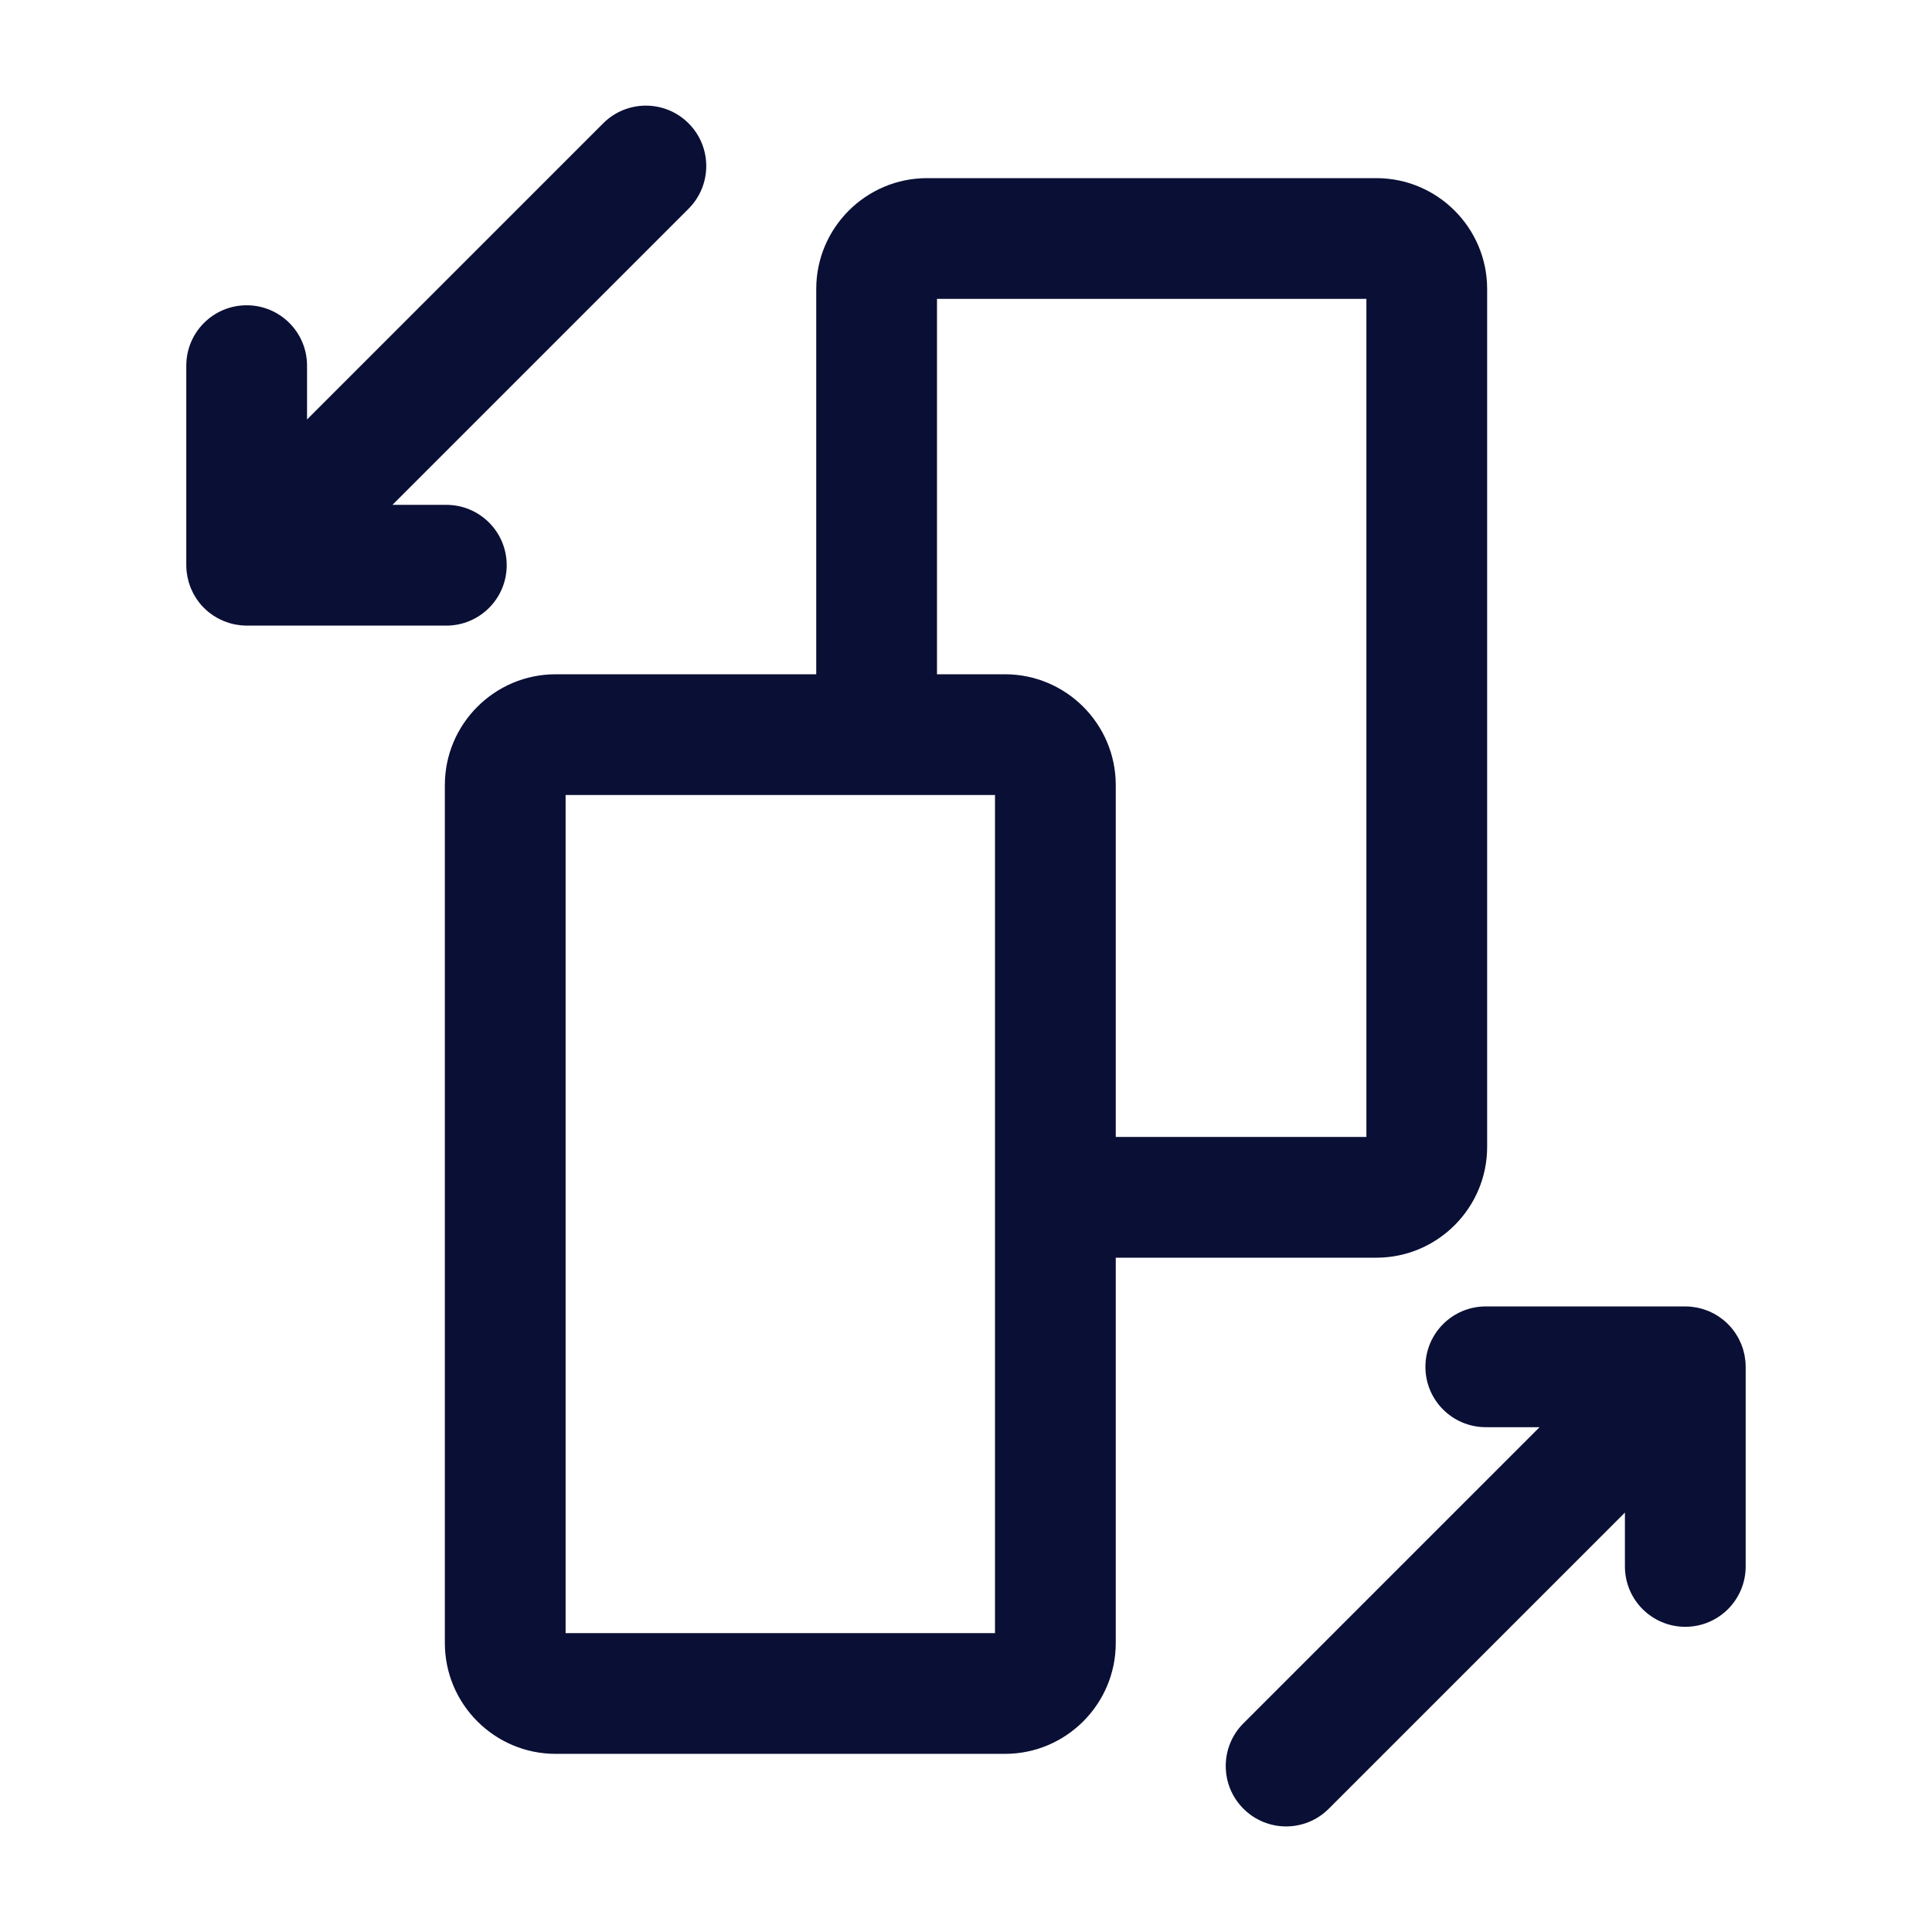 <svg xmlns="http://www.w3.org/2000/svg" xmlns:xlink="http://www.w3.org/1999/xlink" width="512" zoomAndPan="magnify" viewBox="0 0 384 384" height="512" preserveAspectRatio="xMidYMid meet" version="1.0"><path fill="#0a0f35" d="M 273.555 249.977 C 285.699 249.977 295.582 240.09 295.582 227.949 L 295.582 57.434 C 295.582 45.293 285.699 35.406 273.555 35.406 L 184.262 35.406 C 172.117 35.406 162.234 45.293 162.234 57.434 L 162.234 134.016 L 110.445 134.016 C 98.301 134.016 88.418 143.902 88.418 156.047 L 88.418 326.566 C 88.418 338.707 98.301 348.594 110.445 348.594 L 199.738 348.594 C 211.883 348.594 221.766 338.707 221.766 326.566 L 221.766 249.977 Z M 186.234 59.406 L 271.582 59.406 L 271.582 225.977 L 221.766 225.977 L 221.766 156.047 C 221.766 143.902 211.883 134.016 199.738 134.016 L 186.234 134.016 Z M 197.766 324.594 L 112.418 324.594 L 112.418 158.016 L 197.766 158.016 Z M 197.766 324.594 " fill-opacity="1" fill-rule="nonzero"/><path fill="#0a0f35" d="M 346.906 270.473 C 346.891 270.301 346.859 270.137 346.828 269.969 C 346.801 269.754 346.77 269.535 346.734 269.316 C 346.695 269.121 346.641 268.926 346.59 268.738 C 346.547 268.551 346.5 268.363 346.449 268.176 C 346.387 267.988 346.32 267.801 346.254 267.613 C 346.184 267.434 346.125 267.246 346.051 267.066 C 345.977 266.895 345.891 266.723 345.809 266.559 C 345.719 266.371 345.637 266.191 345.547 266.004 C 345.457 265.836 345.359 265.68 345.262 265.523 C 345.156 265.344 345.059 265.172 344.941 264.988 C 344.82 264.809 344.691 264.645 344.566 264.48 C 344.461 264.336 344.363 264.188 344.242 264.051 C 343.738 263.438 343.176 262.883 342.57 262.379 C 342.426 262.266 342.285 262.172 342.141 262.059 C 341.969 261.93 341.805 261.797 341.625 261.684 C 341.453 261.57 341.273 261.465 341.102 261.359 C 340.941 261.262 340.785 261.164 340.621 261.074 C 340.441 260.977 340.254 260.895 340.074 260.812 C 339.898 260.73 339.734 260.648 339.555 260.574 C 339.375 260.496 339.195 260.438 339.016 260.379 C 338.828 260.309 338.641 260.234 338.453 260.184 C 338.273 260.129 338.086 260.086 337.906 260.039 C 337.711 259.988 337.516 259.934 337.32 259.898 C 337.109 259.852 336.891 259.828 336.684 259.801 C 336.512 259.777 336.336 259.738 336.164 259.727 C 335.766 259.688 335.379 259.664 334.98 259.664 L 295.312 259.664 C 288.684 259.664 283.312 265.035 283.312 271.664 C 283.312 278.297 288.684 283.664 295.312 283.664 L 306 283.664 L 247.141 342.523 C 242.453 347.211 242.453 354.809 247.141 359.496 C 249.48 361.836 252.555 363.016 255.621 363.016 C 258.691 363.016 261.766 361.844 264.105 359.496 L 322.965 300.637 L 322.965 311.34 C 322.965 317.969 328.336 323.34 334.965 323.34 C 341.594 323.34 346.965 317.969 346.965 311.34 L 346.965 271.672 C 346.965 271.262 346.941 270.863 346.906 270.473 Z M 346.906 270.473 " fill-opacity="1" fill-rule="nonzero"/><path fill="#0a0f35" d="M 42.367 122.324 C 42.539 122.438 42.711 122.535 42.891 122.641 C 43.059 122.738 43.215 122.836 43.379 122.926 C 43.559 123.023 43.738 123.098 43.926 123.188 C 44.102 123.27 44.273 123.352 44.445 123.426 C 44.625 123.504 44.805 123.562 44.984 123.621 C 45.172 123.691 45.359 123.766 45.555 123.824 C 45.734 123.879 45.914 123.922 46.094 123.969 C 46.289 124.02 46.492 124.074 46.688 124.109 C 46.898 124.156 47.109 124.176 47.316 124.207 C 47.496 124.23 47.672 124.266 47.852 124.281 C 48.238 124.32 48.637 124.344 49.035 124.344 L 88.711 124.344 C 95.34 124.344 100.711 118.973 100.711 112.344 C 100.711 105.711 95.34 100.344 88.711 100.344 L 78 100.344 L 136.859 41.484 C 141.547 36.797 141.547 29.199 136.859 24.512 C 132.172 19.824 124.574 19.824 119.887 24.512 L 61.027 83.371 L 61.027 72.676 C 61.027 66.047 55.656 60.676 49.027 60.676 C 42.398 60.676 37.027 66.047 37.027 72.676 L 37.027 112.344 C 37.027 112.738 37.051 113.137 37.086 113.535 C 37.102 113.707 37.133 113.871 37.164 114.039 C 37.191 114.254 37.223 114.473 37.262 114.691 C 37.297 114.887 37.352 115.078 37.402 115.266 C 37.449 115.453 37.492 115.641 37.547 115.828 C 37.605 116.016 37.672 116.203 37.738 116.391 C 37.809 116.574 37.867 116.762 37.941 116.941 C 38.016 117.113 38.102 117.285 38.184 117.449 C 38.273 117.637 38.355 117.816 38.445 118.004 C 38.535 118.172 38.633 118.328 38.73 118.484 C 38.836 118.664 38.934 118.836 39.051 119.016 C 39.172 119.199 39.301 119.363 39.426 119.527 C 39.531 119.672 39.629 119.82 39.75 119.953 C 40.254 120.57 40.816 121.125 41.422 121.629 C 41.559 121.738 41.707 121.836 41.852 121.949 C 42.023 122.07 42.195 122.203 42.367 122.324 Z M 42.367 122.324 " fill-opacity="1" fill-rule="nonzero"/></svg>